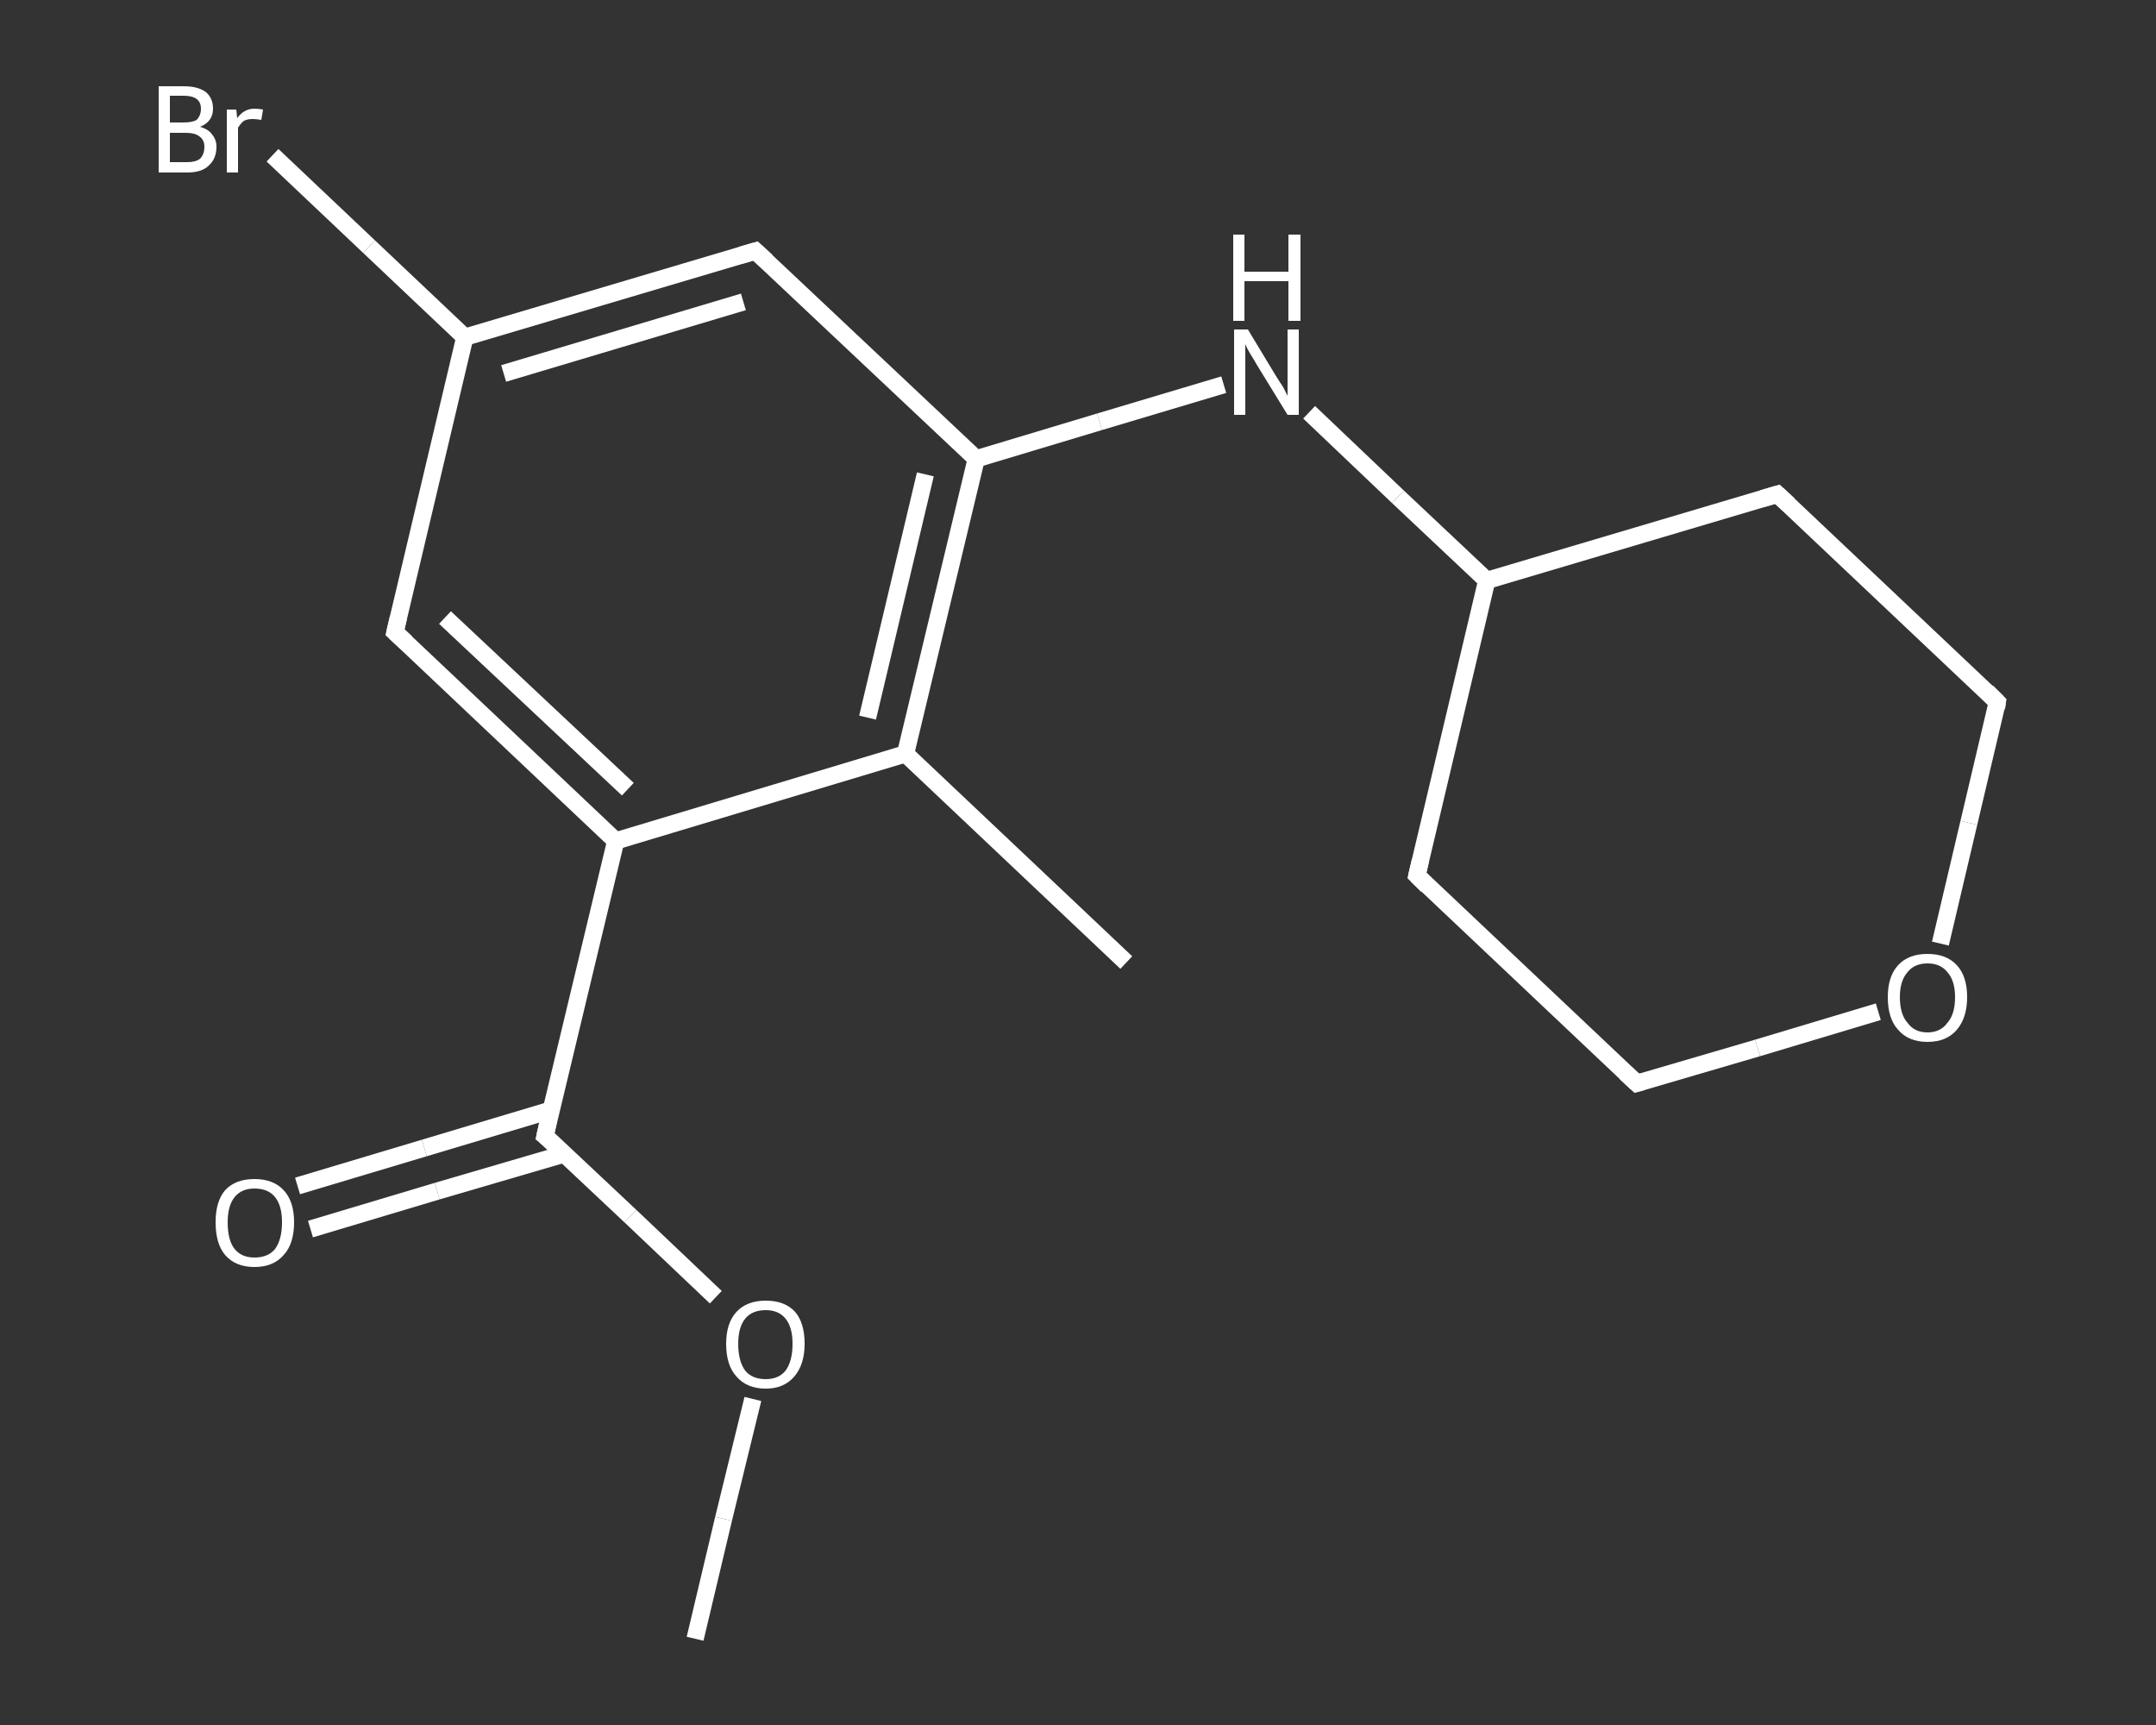<?xml version='1.0' encoding='iso-8859-1'?>
<svg version='1.1' baseProfile='full'
              xmlns='http://www.w3.org/2000/svg'
                      xmlns:rdkit='http://www.rdkit.org/xml'
                      xmlns:xlink='http://www.w3.org/1999/xlink'
                  xml:space='preserve'
width='250px' height='200px' viewBox='0 0 250 200'>
<rect x="0" y="0" width="250" height="200" fill="#333333" stroke="none"/>
<!-- END OF HEADER -->
<rect style='opacity:1.0;fill:transparent;stroke:none' width='250.0' height='200.0' x='0.0' y='0.0'> </rect>
<path class='bond-0 atom-0 atom-1' d='M 80.6,190.0 L 83.9,176.1' style='fill:none;fill-rule:evenodd;stroke:#FFFFFF;stroke-width:2.0px;stroke-linecap:butt;stroke-linejoin:miter;stroke-opacity:1' />
<path class='bond-0 atom-0 atom-1' d='M 83.9,176.1 L 87.3,162.2' style='fill:none;fill-rule:evenodd;stroke:#FFFFFF;stroke-width:2.0px;stroke-linecap:butt;stroke-linejoin:miter;stroke-opacity:1' />
<path class='bond-1 atom-1 atom-2' d='M 83.0,150.4 L 73.1,141.0' style='fill:none;fill-rule:evenodd;stroke:#FFFFFF;stroke-width:2.0px;stroke-linecap:butt;stroke-linejoin:miter;stroke-opacity:1' />
<path class='bond-1 atom-1 atom-2' d='M 73.1,141.0 L 63.2,131.7' style='fill:none;fill-rule:evenodd;stroke:#FFFFFF;stroke-width:2.0px;stroke-linecap:butt;stroke-linejoin:miter;stroke-opacity:1' />
<path class='bond-2 atom-2 atom-3' d='M 63.9,128.7 L 49.2,133.1' style='fill:none;fill-rule:evenodd;stroke:#FFFFFF;stroke-width:2.0px;stroke-linecap:butt;stroke-linejoin:miter;stroke-opacity:1' />
<path class='bond-2 atom-2 atom-3' d='M 49.2,133.1 L 34.5,137.5' style='fill:none;fill-rule:evenodd;stroke:#FFFFFF;stroke-width:2.0px;stroke-linecap:butt;stroke-linejoin:miter;stroke-opacity:1' />
<path class='bond-2 atom-2 atom-3' d='M 65.4,133.8 L 50.7,138.1' style='fill:none;fill-rule:evenodd;stroke:#FFFFFF;stroke-width:2.0px;stroke-linecap:butt;stroke-linejoin:miter;stroke-opacity:1' />
<path class='bond-2 atom-2 atom-3' d='M 50.7,138.1 L 36.0,142.5' style='fill:none;fill-rule:evenodd;stroke:#FFFFFF;stroke-width:2.0px;stroke-linecap:butt;stroke-linejoin:miter;stroke-opacity:1' />
<path class='bond-3 atom-2 atom-4' d='M 63.2,131.7 L 71.4,97.5' style='fill:none;fill-rule:evenodd;stroke:#FFFFFF;stroke-width:2.0px;stroke-linecap:butt;stroke-linejoin:miter;stroke-opacity:1' />
<path class='bond-4 atom-4 atom-5' d='M 71.4,97.5 L 45.8,73.3' style='fill:none;fill-rule:evenodd;stroke:#FFFFFF;stroke-width:2.0px;stroke-linecap:butt;stroke-linejoin:miter;stroke-opacity:1' />
<path class='bond-4 atom-4 atom-5' d='M 72.8,91.5 L 51.6,71.6' style='fill:none;fill-rule:evenodd;stroke:#FFFFFF;stroke-width:2.0px;stroke-linecap:butt;stroke-linejoin:miter;stroke-opacity:1' />
<path class='bond-5 atom-5 atom-6' d='M 45.8,73.3 L 53.9,39.1' style='fill:none;fill-rule:evenodd;stroke:#FFFFFF;stroke-width:2.0px;stroke-linecap:butt;stroke-linejoin:miter;stroke-opacity:1' />
<path class='bond-6 atom-6 atom-7' d='M 53.9,39.1 L 42.8,28.6' style='fill:none;fill-rule:evenodd;stroke:#FFFFFF;stroke-width:2.0px;stroke-linecap:butt;stroke-linejoin:miter;stroke-opacity:1' />
<path class='bond-6 atom-6 atom-7' d='M 42.8,28.6 L 31.6,18.0' style='fill:none;fill-rule:evenodd;stroke:#FFFFFF;stroke-width:2.0px;stroke-linecap:butt;stroke-linejoin:miter;stroke-opacity:1' />
<path class='bond-7 atom-6 atom-8' d='M 53.9,39.1 L 87.6,29.1' style='fill:none;fill-rule:evenodd;stroke:#FFFFFF;stroke-width:2.0px;stroke-linecap:butt;stroke-linejoin:miter;stroke-opacity:1' />
<path class='bond-7 atom-6 atom-8' d='M 58.4,43.3 L 86.2,35.0' style='fill:none;fill-rule:evenodd;stroke:#FFFFFF;stroke-width:2.0px;stroke-linecap:butt;stroke-linejoin:miter;stroke-opacity:1' />
<path class='bond-8 atom-8 atom-9' d='M 87.6,29.1 L 113.2,53.2' style='fill:none;fill-rule:evenodd;stroke:#FFFFFF;stroke-width:2.0px;stroke-linecap:butt;stroke-linejoin:miter;stroke-opacity:1' />
<path class='bond-9 atom-9 atom-10' d='M 113.2,53.2 L 127.5,48.9' style='fill:none;fill-rule:evenodd;stroke:#FFFFFF;stroke-width:2.0px;stroke-linecap:butt;stroke-linejoin:miter;stroke-opacity:1' />
<path class='bond-9 atom-9 atom-10' d='M 127.5,48.9 L 141.9,44.6' style='fill:none;fill-rule:evenodd;stroke:#FFFFFF;stroke-width:2.0px;stroke-linecap:butt;stroke-linejoin:miter;stroke-opacity:1' />
<path class='bond-10 atom-10 atom-11' d='M 151.8,47.8 L 162.1,57.6' style='fill:none;fill-rule:evenodd;stroke:#FFFFFF;stroke-width:2.0px;stroke-linecap:butt;stroke-linejoin:miter;stroke-opacity:1' />
<path class='bond-10 atom-10 atom-11' d='M 162.1,57.6 L 172.4,67.3' style='fill:none;fill-rule:evenodd;stroke:#FFFFFF;stroke-width:2.0px;stroke-linecap:butt;stroke-linejoin:miter;stroke-opacity:1' />
<path class='bond-11 atom-11 atom-12' d='M 172.4,67.3 L 164.3,101.5' style='fill:none;fill-rule:evenodd;stroke:#FFFFFF;stroke-width:2.0px;stroke-linecap:butt;stroke-linejoin:miter;stroke-opacity:1' />
<path class='bond-12 atom-12 atom-13' d='M 164.3,101.5 L 189.8,125.6' style='fill:none;fill-rule:evenodd;stroke:#FFFFFF;stroke-width:2.0px;stroke-linecap:butt;stroke-linejoin:miter;stroke-opacity:1' />
<path class='bond-13 atom-13 atom-14' d='M 189.8,125.6 L 203.8,121.5' style='fill:none;fill-rule:evenodd;stroke:#FFFFFF;stroke-width:2.0px;stroke-linecap:butt;stroke-linejoin:miter;stroke-opacity:1' />
<path class='bond-13 atom-13 atom-14' d='M 203.8,121.5 L 217.8,117.3' style='fill:none;fill-rule:evenodd;stroke:#FFFFFF;stroke-width:2.0px;stroke-linecap:butt;stroke-linejoin:miter;stroke-opacity:1' />
<path class='bond-14 atom-14 atom-15' d='M 225.0,109.4 L 228.3,95.4' style='fill:none;fill-rule:evenodd;stroke:#FFFFFF;stroke-width:2.0px;stroke-linecap:butt;stroke-linejoin:miter;stroke-opacity:1' />
<path class='bond-14 atom-14 atom-15' d='M 228.3,95.4 L 231.6,81.4' style='fill:none;fill-rule:evenodd;stroke:#FFFFFF;stroke-width:2.0px;stroke-linecap:butt;stroke-linejoin:miter;stroke-opacity:1' />
<path class='bond-15 atom-15 atom-16' d='M 231.6,81.4 L 206.1,57.3' style='fill:none;fill-rule:evenodd;stroke:#FFFFFF;stroke-width:2.0px;stroke-linecap:butt;stroke-linejoin:miter;stroke-opacity:1' />
<path class='bond-16 atom-9 atom-17' d='M 113.2,53.2 L 105.0,87.4' style='fill:none;fill-rule:evenodd;stroke:#FFFFFF;stroke-width:2.0px;stroke-linecap:butt;stroke-linejoin:miter;stroke-opacity:1' />
<path class='bond-16 atom-9 atom-17' d='M 107.3,55.0 L 100.6,83.2' style='fill:none;fill-rule:evenodd;stroke:#FFFFFF;stroke-width:2.0px;stroke-linecap:butt;stroke-linejoin:miter;stroke-opacity:1' />
<path class='bond-17 atom-17 atom-18' d='M 105.0,87.4 L 130.6,111.6' style='fill:none;fill-rule:evenodd;stroke:#FFFFFF;stroke-width:2.0px;stroke-linecap:butt;stroke-linejoin:miter;stroke-opacity:1' />
<path class='bond-18 atom-17 atom-4' d='M 105.0,87.4 L 71.4,97.5' style='fill:none;fill-rule:evenodd;stroke:#FFFFFF;stroke-width:2.0px;stroke-linecap:butt;stroke-linejoin:miter;stroke-opacity:1' />
<path class='bond-19 atom-16 atom-11' d='M 206.1,57.3 L 172.4,67.3' style='fill:none;fill-rule:evenodd;stroke:#FFFFFF;stroke-width:2.0px;stroke-linecap:butt;stroke-linejoin:miter;stroke-opacity:1' />
<path d='M 63.7,132.1 L 63.2,131.7 L 63.6,129.9' style='fill:none;stroke:#FFFFFF;stroke-width:2.0px;stroke-linecap:butt;stroke-linejoin:miter;stroke-opacity:1;' />
<path d='M 47.1,74.5 L 45.8,73.3 L 46.2,71.6' style='fill:none;stroke:#FFFFFF;stroke-width:2.0px;stroke-linecap:butt;stroke-linejoin:miter;stroke-opacity:1;' />
<path d='M 85.9,29.6 L 87.6,29.1 L 88.9,30.3' style='fill:none;stroke:#FFFFFF;stroke-width:2.0px;stroke-linecap:butt;stroke-linejoin:miter;stroke-opacity:1;' />
<path d='M 164.7,99.8 L 164.3,101.5 L 165.5,102.7' style='fill:none;stroke:#FFFFFF;stroke-width:2.0px;stroke-linecap:butt;stroke-linejoin:miter;stroke-opacity:1;' />
<path d='M 188.5,124.4 L 189.8,125.6 L 190.5,125.4' style='fill:none;stroke:#FFFFFF;stroke-width:2.0px;stroke-linecap:butt;stroke-linejoin:miter;stroke-opacity:1;' />
<path d='M 231.5,82.1 L 231.6,81.4 L 230.4,80.2' style='fill:none;stroke:#FFFFFF;stroke-width:2.0px;stroke-linecap:butt;stroke-linejoin:miter;stroke-opacity:1;' />
<path d='M 207.4,58.5 L 206.1,57.3 L 204.4,57.8' style='fill:none;stroke:#FFFFFF;stroke-width:2.0px;stroke-linecap:butt;stroke-linejoin:miter;stroke-opacity:1;' />
<path class='atom-1' d='M 84.2 155.8
Q 84.2 153.4, 85.4 152.1
Q 86.6 150.8, 88.8 150.8
Q 91.0 150.8, 92.2 152.1
Q 93.3 153.4, 93.3 155.8
Q 93.3 158.2, 92.1 159.6
Q 90.9 161.0, 88.8 161.0
Q 86.6 161.0, 85.4 159.6
Q 84.2 158.3, 84.2 155.8
M 88.8 159.9
Q 90.3 159.9, 91.1 158.9
Q 91.9 157.8, 91.9 155.8
Q 91.9 153.9, 91.1 152.9
Q 90.3 151.9, 88.8 151.9
Q 87.2 151.9, 86.4 152.9
Q 85.6 153.9, 85.6 155.8
Q 85.6 157.8, 86.4 158.9
Q 87.2 159.9, 88.8 159.9
' fill='#FFFFFF'/>
<path class='atom-3' d='M 25.0 141.7
Q 25.0 139.3, 26.1 138.0
Q 27.3 136.7, 29.5 136.7
Q 31.7 136.7, 32.9 138.0
Q 34.1 139.3, 34.1 141.7
Q 34.1 144.2, 32.9 145.5
Q 31.7 146.9, 29.5 146.9
Q 27.3 146.9, 26.1 145.5
Q 25.0 144.2, 25.0 141.7
M 29.5 145.8
Q 31.1 145.8, 31.9 144.8
Q 32.7 143.7, 32.7 141.7
Q 32.7 139.8, 31.9 138.8
Q 31.1 137.8, 29.5 137.8
Q 28.0 137.8, 27.2 138.8
Q 26.4 139.8, 26.4 141.7
Q 26.4 143.8, 27.2 144.8
Q 28.0 145.8, 29.5 145.8
' fill='#FFFFFF'/>
<path class='atom-7' d='M 23.2 14.7
Q 24.2 15.0, 24.6 15.6
Q 25.1 16.2, 25.1 17.0
Q 25.1 18.4, 24.2 19.2
Q 23.4 20.0, 21.7 20.0
L 18.4 20.0
L 18.4 10.0
L 21.3 10.0
Q 23.0 10.0, 23.9 10.7
Q 24.7 11.4, 24.7 12.6
Q 24.7 14.1, 23.2 14.7
M 19.7 11.1
L 19.7 14.2
L 21.3 14.2
Q 22.3 14.2, 22.8 13.9
Q 23.3 13.4, 23.3 12.6
Q 23.3 11.1, 21.3 11.1
L 19.7 11.1
M 21.7 18.8
Q 22.7 18.8, 23.2 18.4
Q 23.7 17.9, 23.7 17.0
Q 23.7 16.2, 23.1 15.8
Q 22.6 15.4, 21.5 15.4
L 19.7 15.4
L 19.7 18.8
L 21.7 18.8
' fill='#FFFFFF'/>
<path class='atom-7' d='M 27.4 12.7
L 27.5 13.7
Q 28.3 12.6, 29.5 12.6
Q 29.9 12.6, 30.5 12.7
L 30.3 13.9
Q 29.7 13.8, 29.3 13.8
Q 28.7 13.8, 28.3 14.0
Q 28.0 14.2, 27.6 14.8
L 27.6 20.0
L 26.3 20.0
L 26.3 12.7
L 27.4 12.7
' fill='#FFFFFF'/>
<path class='atom-10' d='M 144.7 38.2
L 147.9 43.5
Q 148.2 44.0, 148.8 44.9
Q 149.3 45.9, 149.3 45.9
L 149.3 38.2
L 150.6 38.2
L 150.6 48.1
L 149.3 48.1
L 145.8 42.4
Q 145.4 41.7, 144.9 40.9
Q 144.5 40.2, 144.4 39.9
L 144.4 48.1
L 143.1 48.1
L 143.1 38.2
L 144.7 38.2
' fill='#FFFFFF'/>
<path class='atom-10' d='M 143.0 27.2
L 144.3 27.2
L 144.3 31.5
L 149.4 31.5
L 149.4 27.2
L 150.8 27.2
L 150.8 37.2
L 149.4 37.2
L 149.4 32.6
L 144.3 32.6
L 144.3 37.2
L 143.0 37.2
L 143.0 27.2
' fill='#FFFFFF'/>
<path class='atom-14' d='M 218.9 115.6
Q 218.9 113.2, 220.1 111.9
Q 221.3 110.6, 223.5 110.6
Q 225.7 110.6, 226.9 111.9
Q 228.1 113.2, 228.1 115.6
Q 228.1 118.0, 226.9 119.4
Q 225.7 120.8, 223.5 120.8
Q 221.3 120.8, 220.1 119.4
Q 218.9 118.1, 218.9 115.6
M 223.5 119.7
Q 225.0 119.7, 225.8 118.6
Q 226.7 117.6, 226.7 115.6
Q 226.7 113.7, 225.8 112.7
Q 225.0 111.7, 223.5 111.7
Q 222.0 111.7, 221.2 112.7
Q 220.3 113.7, 220.3 115.6
Q 220.3 117.6, 221.2 118.6
Q 222.0 119.7, 223.5 119.7
' fill='#FFFFFF'/>
</svg>
